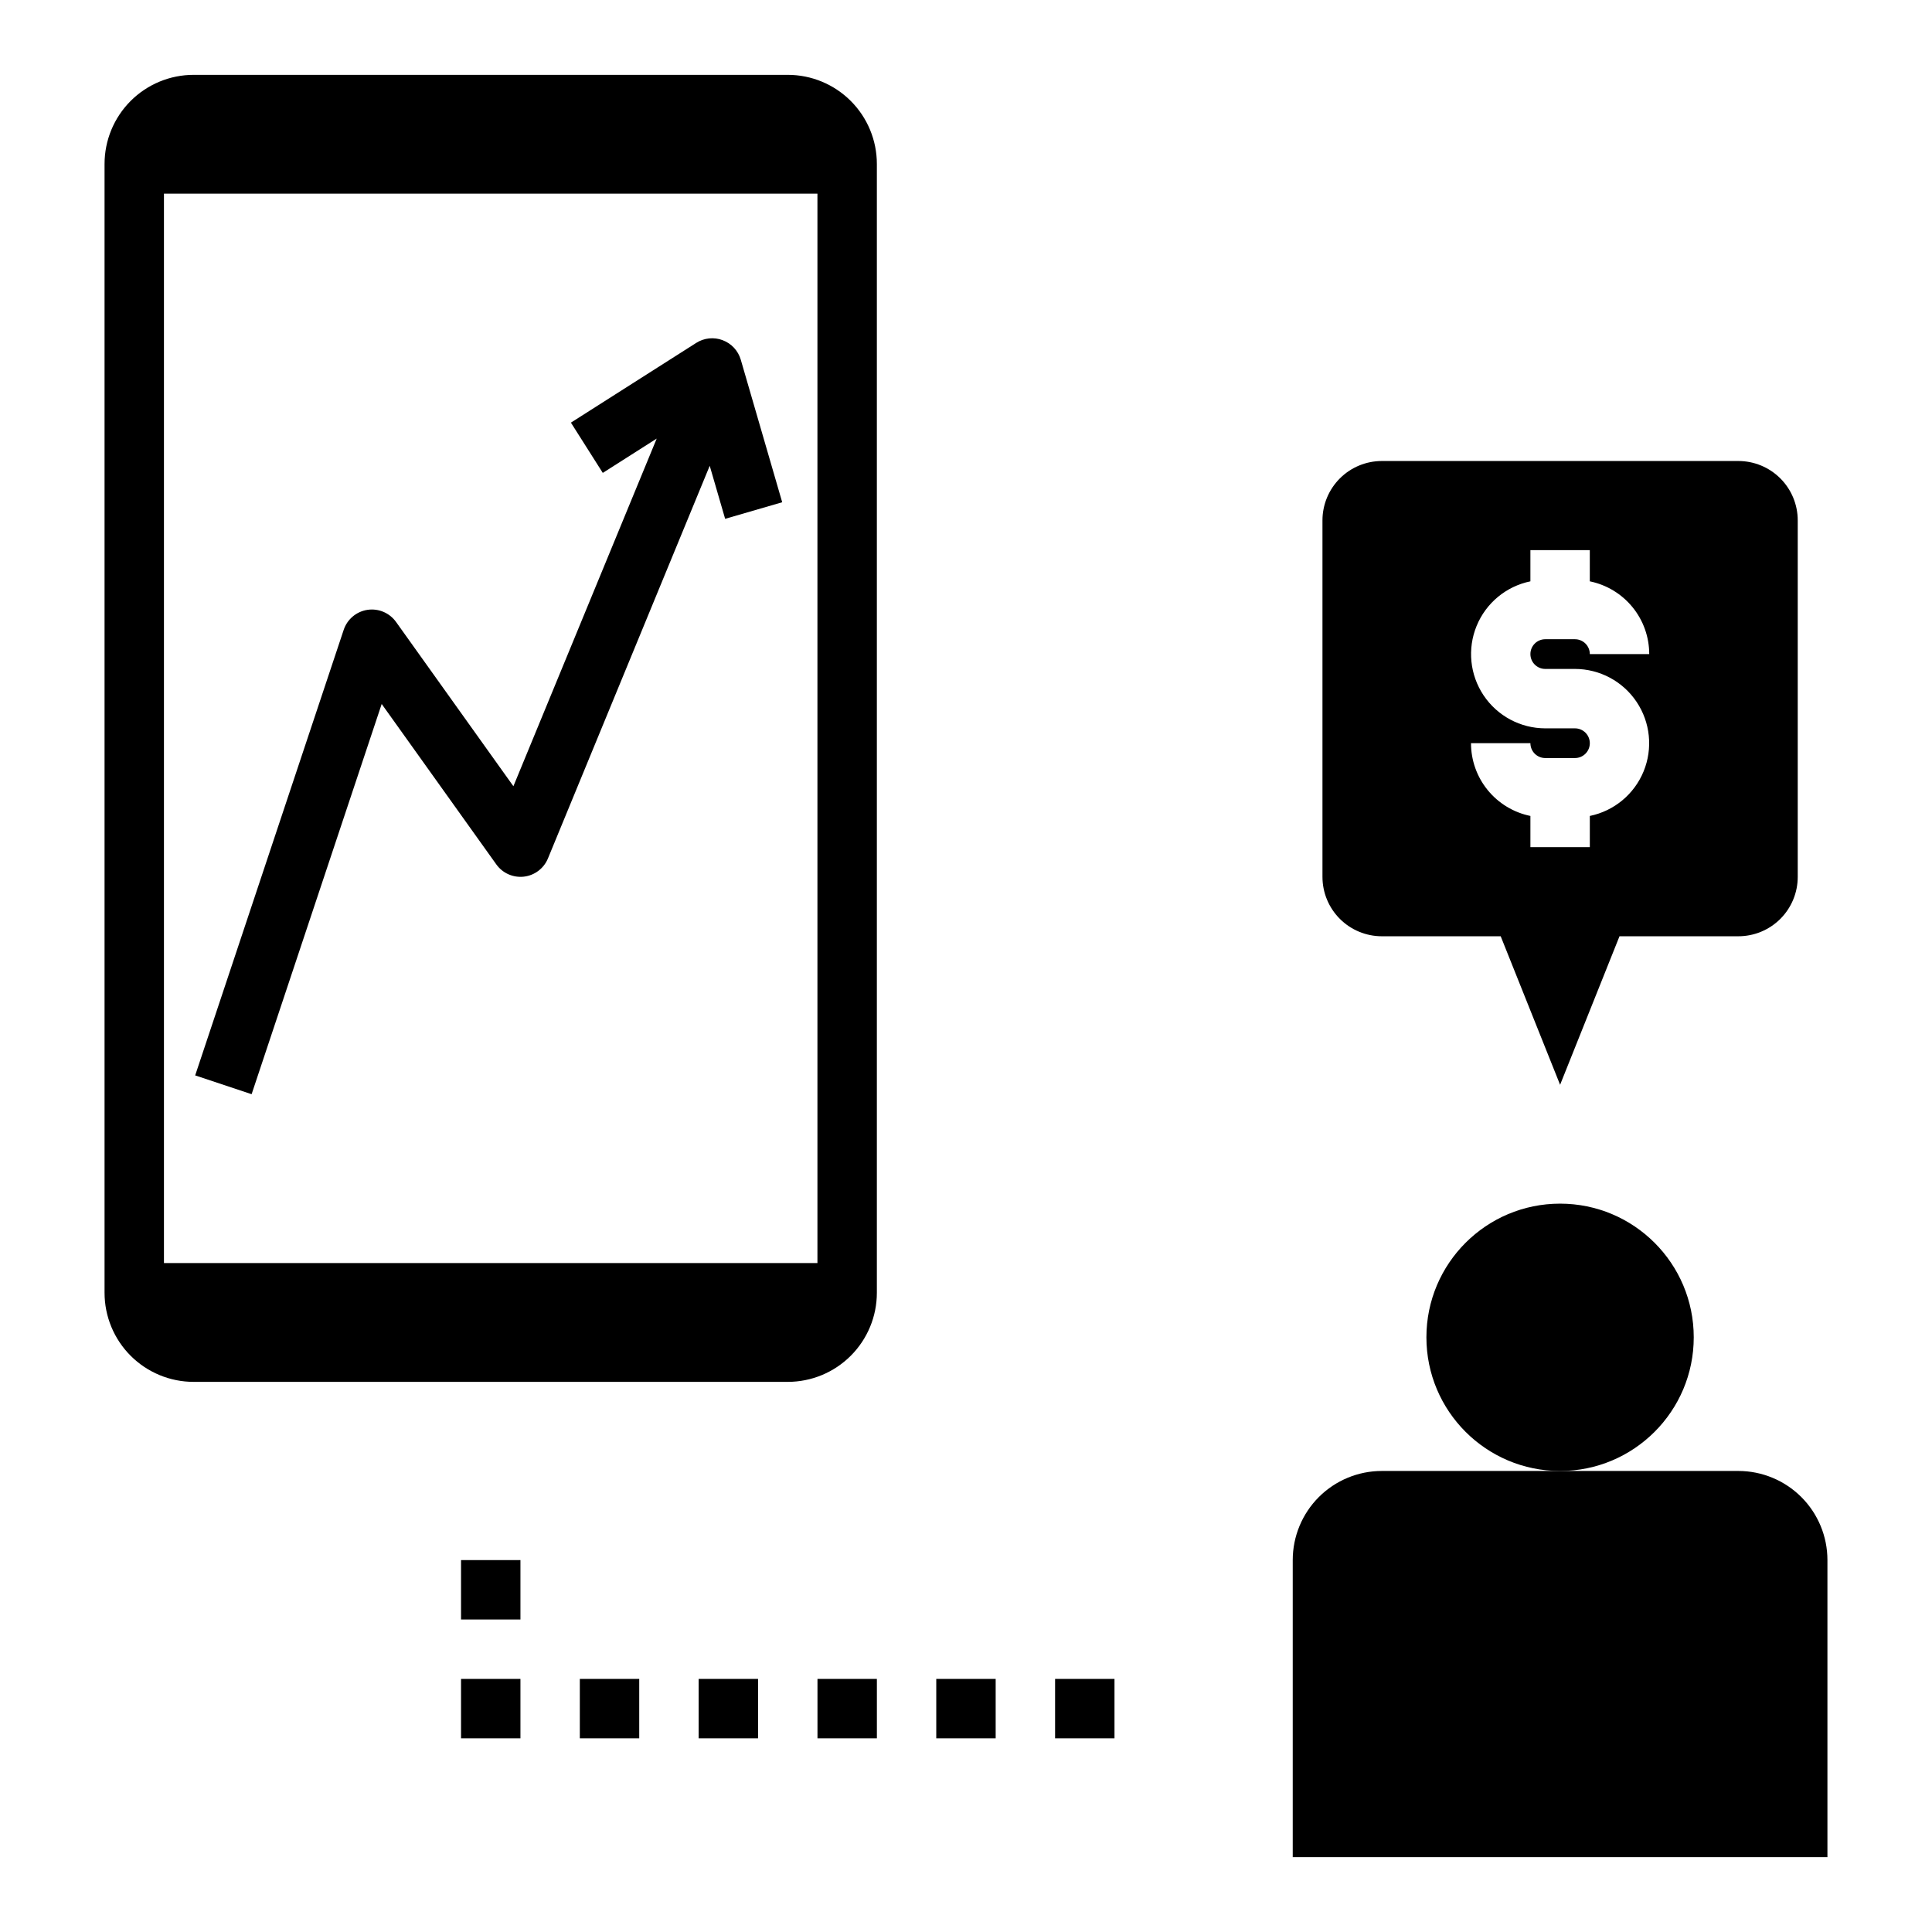 <?xml version="1.0" encoding="UTF-8"?>
<!-- Uploaded to: ICON Repo, www.svgrepo.com, Generator: ICON Repo Mixer Tools -->
<svg fill="#000000" width="800px" height="800px" version="1.1" viewBox="144 144 512 512" xmlns="http://www.w3.org/2000/svg">
 <g>
  <path d="m266.18 557.44h15.742v15.742h-15.742z"/>
  <path d="m266.18 588.93h15.742v15.742h-15.742z"/>
  <path d="m297.66 588.93h15.742v15.742h-15.742z"/>
  <path d="m329.15 588.93h15.742v15.742h-15.742z"/>
  <path d="m360.64 588.93h15.742v15.742h-15.742z"/>
  <path d="m392.12 588.93h15.742v15.742h-15.742z"/>
  <path d="m423.61 588.93h15.742v15.742h-15.742z"/>
  <path d="m335.51 234.15c-2.32-0.875-4.914-0.609-7.008 0.723l-33.203 21.129 8.445 13.32 14.289-9.094-37.977 92.133-31.094-43.531c-1.719-2.41-4.648-3.652-7.578-3.215-2.93 0.441-5.363 2.492-6.301 5.301l-39.359 118.08 14.957 4.977 34.473-103.41 30.371 42.508v-0.004c1.66 2.336 4.461 3.578 7.309 3.254 2.844-0.328 5.289-2.176 6.379-4.828l42.871-104.05 4.086 14.051 15.121-4.394-10.98-37.785v0.004c-0.695-2.383-2.477-4.297-4.801-5.164z"/>
  <path d="m541.7 392.12 15.742 39.359 15.742-39.359h31.492c4.176 0 8.18-1.656 11.133-4.609 2.953-2.953 4.609-6.957 4.609-11.133v-94.465c0-4.176-1.656-8.18-4.609-11.133-2.953-2.953-6.957-4.609-11.133-4.609h-94.465c-4.176 0-8.18 1.656-11.133 4.609s-4.613 6.957-4.613 11.133v94.465c0 4.176 1.66 8.18 4.613 11.133s6.957 4.609 11.133 4.609zm19.68-55.105h-7.871v0.004c-6.559-0.008-12.68-3.277-16.332-8.727-3.648-5.445-4.348-12.352-1.859-18.418s7.832-10.496 14.254-11.816v-8.273h15.742v8.273h0.004c4.441 0.91 8.438 3.324 11.305 6.836 2.871 3.512 4.438 7.91 4.438 12.445h-15.742c0-1.047-0.418-2.047-1.156-2.785-0.734-0.738-1.738-1.152-2.781-1.152h-7.871c-2.176 0-3.938 1.762-3.938 3.938 0 2.172 1.762 3.934 3.938 3.934h7.871c6.559 0.008 12.68 3.277 16.328 8.727 3.652 5.445 4.348 12.352 1.863 18.418-2.488 6.066-7.832 10.496-14.254 11.816v8.273h-15.746v-8.273c-4.441-0.91-8.438-3.324-11.305-6.836-2.871-3.512-4.438-7.91-4.438-12.445h15.742c0 1.047 0.414 2.047 1.152 2.785 0.738 0.738 1.742 1.152 2.785 1.152h7.871c2.172 0 3.938-1.762 3.938-3.938 0-2.172-1.766-3.934-3.938-3.934z"/>
  <path d="m604.67 533.82h-94.465c-6.262 0-12.27 2.488-16.699 6.914-4.43 4.43-6.918 10.438-6.918 16.699v78.723h141.7v-78.723c0-6.262-2.488-12.27-6.918-16.699-4.43-4.426-10.438-6.914-16.699-6.914z"/>
  <path d="m592.86 498.4c0 19.566-15.859 35.426-35.426 35.426-19.562 0-35.422-15.859-35.422-35.426 0-19.562 15.859-35.422 35.422-35.422 19.566 0 35.426 15.859 35.426 35.422"/>
  <path d="m195.32 510.21h157.44c6.266 0 12.27-2.488 16.699-6.918 4.43-4.43 6.918-10.434 6.918-16.699v-299.14c0-6.262-2.488-12.27-6.918-16.699-4.43-4.43-10.434-6.918-16.699-6.918h-157.44c-6.262 0-12.27 2.488-16.699 6.918-4.426 4.43-6.914 10.438-6.914 16.699v299.14c0 6.266 2.488 12.27 6.914 16.699 4.43 4.43 10.438 6.918 16.699 6.918zm-7.871-314.88h173.18v283.39h-173.18z"/>
 </g>
</svg>